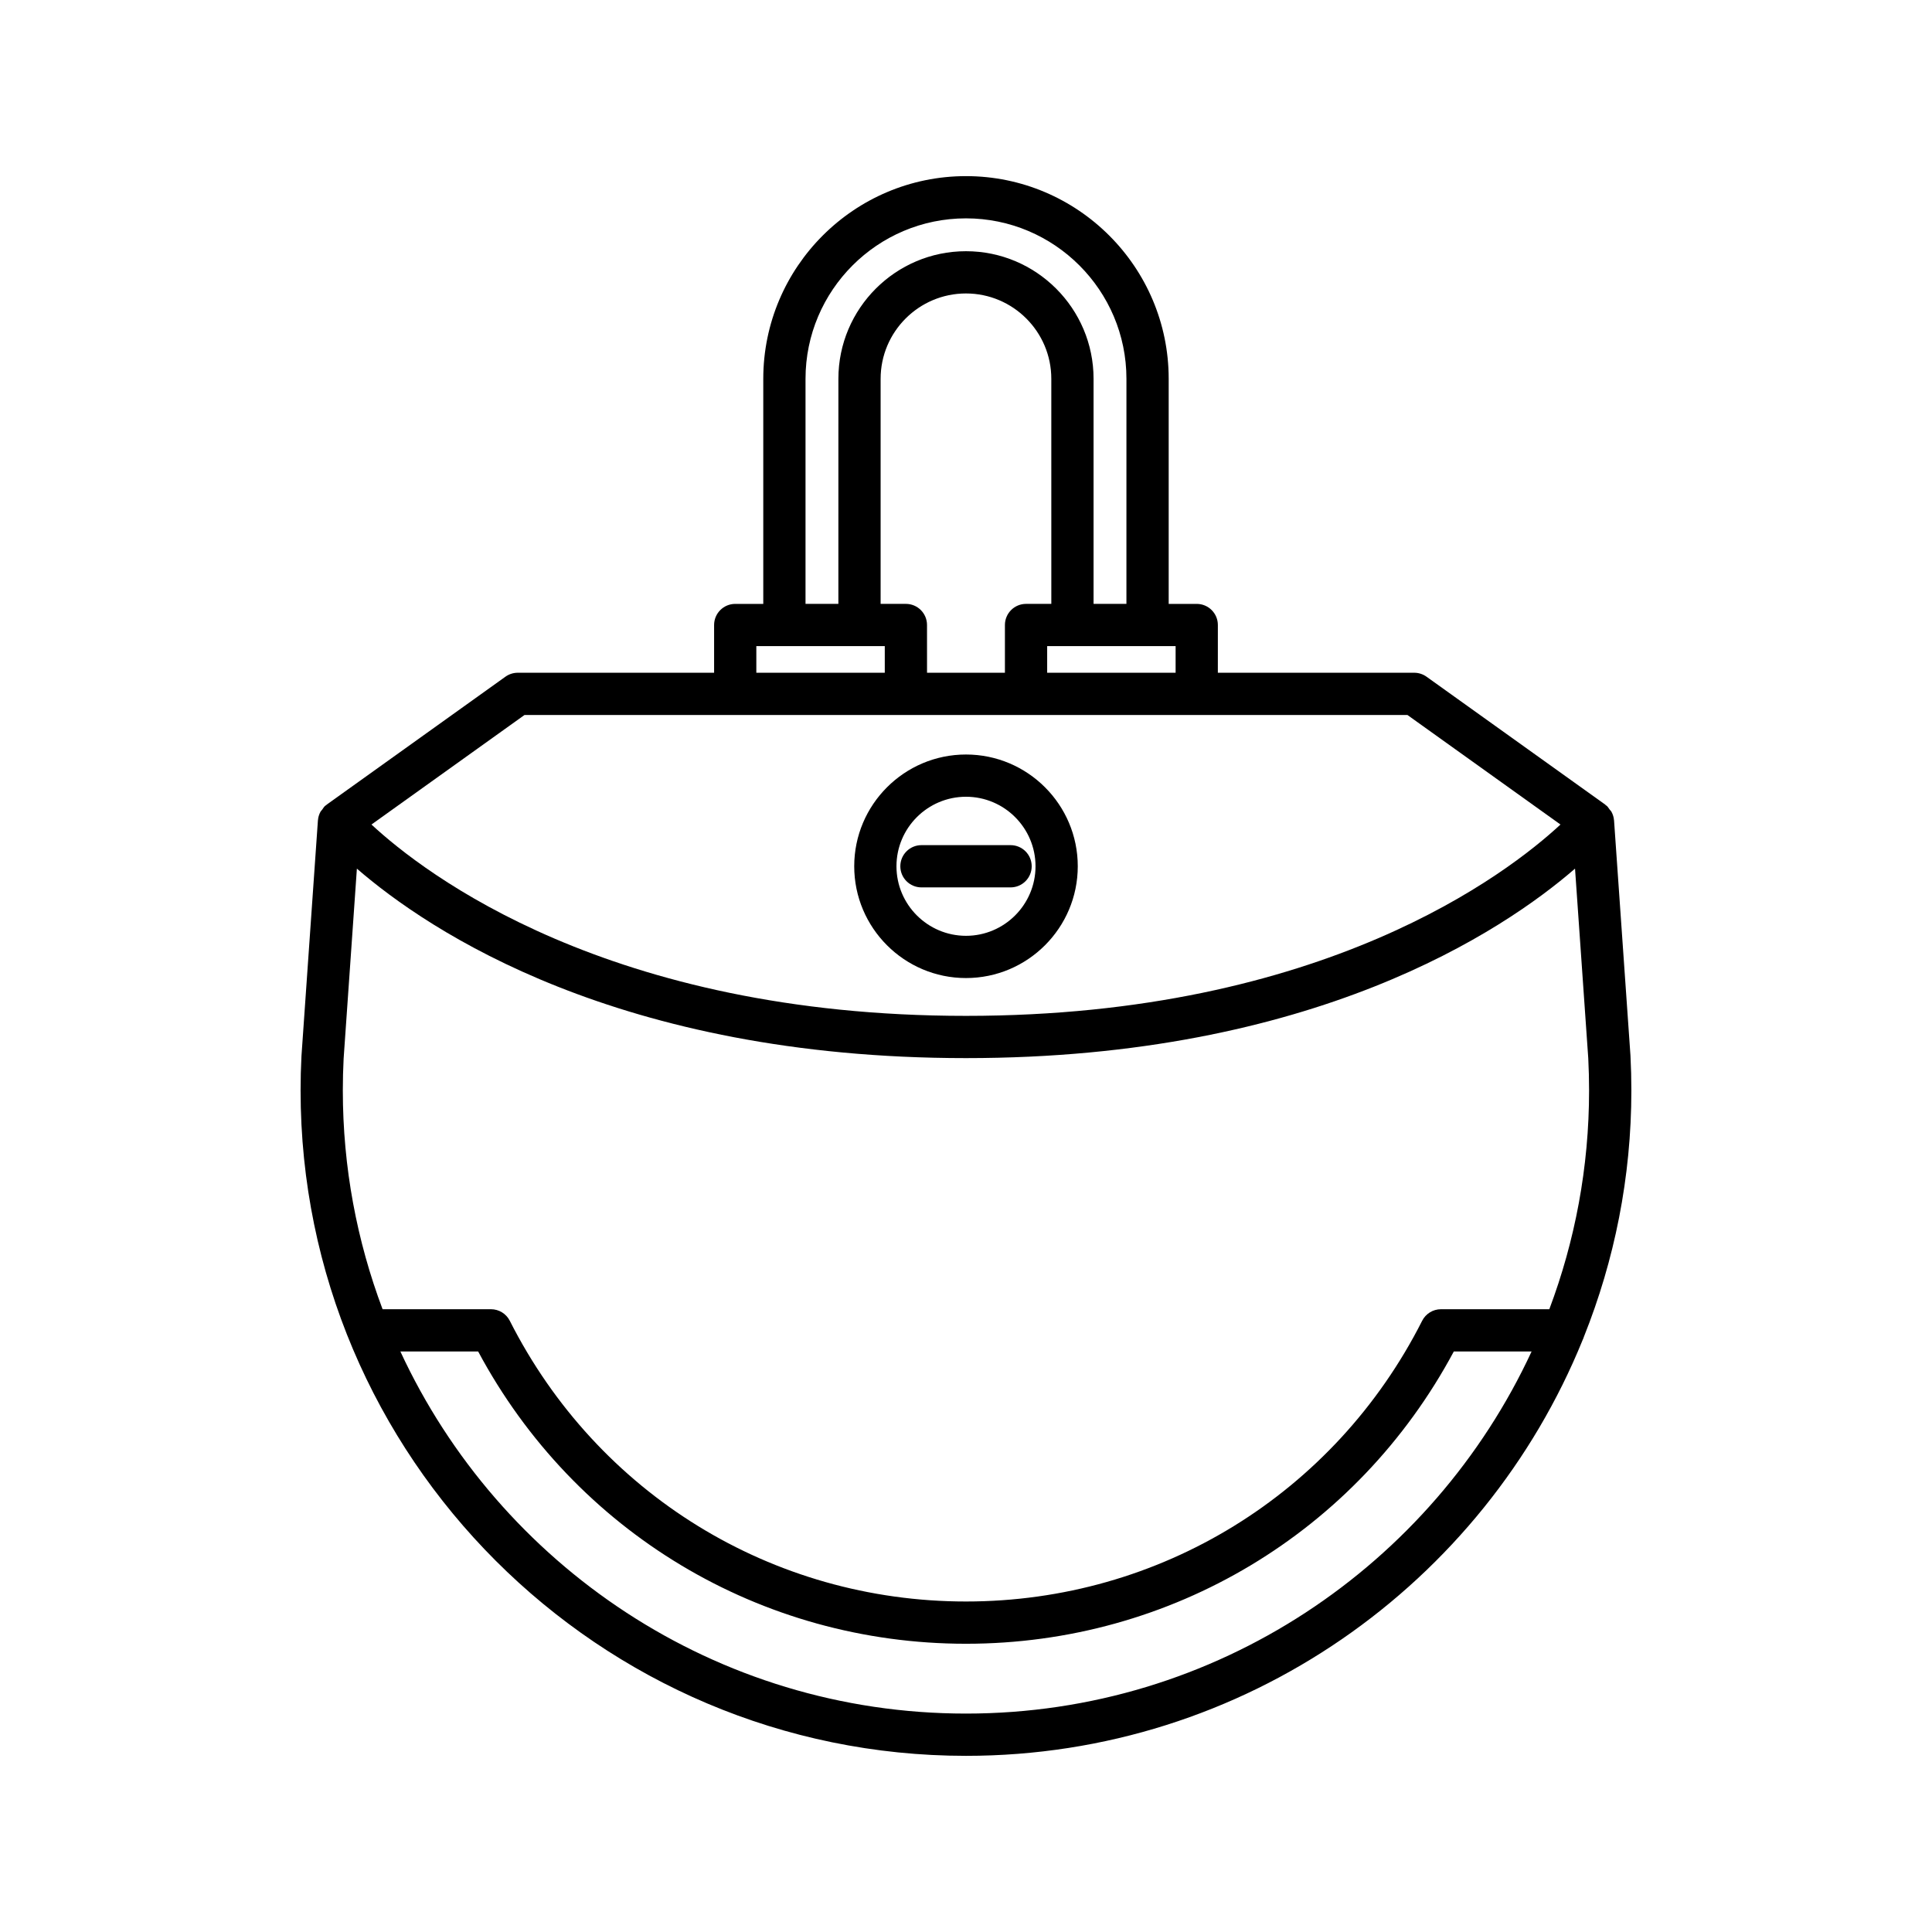 <?xml version="1.0" encoding="UTF-8"?>
<!-- Uploaded to: ICON Repo, www.svgrepo.com, Generator: ICON Repo Mixer Tools -->
<svg fill="#000000" width="800px" height="800px" version="1.1" viewBox="144 144 512 512" xmlns="http://www.w3.org/2000/svg">
 <g>
  <path d="m576.09 423.73-4.352-62.332c0-0.016-0.012-0.027-0.012-0.043-0.059-0.762-0.285-1.504-0.652-2.188-0.133-0.254-0.355-0.434-0.527-0.664-0.25-0.336-0.449-0.703-0.781-0.984-0.059-0.051-0.133-0.059-0.195-0.105-0.062-0.051-0.094-0.129-0.16-0.18l-47.375-33.906c-0.953-0.68-2.09-1.043-3.258-1.043h-52.035l0.004-12.648c0-3.094-2.508-5.598-5.598-5.598h-7.434v-59.648c0-29.617-24.098-53.715-53.719-53.715s-53.719 24.098-53.719 53.715v59.648h-7.434c-3.09 0-5.598 2.504-5.598 5.598v12.648h-52.035c-1.168 0-2.309 0.367-3.258 1.043l-47.375 33.906c-0.059 0.039-0.082 0.109-0.137 0.152-0.066 0.051-0.148 0.062-0.211 0.113-0.367 0.309-0.594 0.707-0.859 1.082-0.145 0.199-0.336 0.352-0.449 0.566-0.371 0.691-0.598 1.438-0.656 2.207 0 0.016-0.012 0.027-0.012 0.043l-4.359 62.438c-0.156 3.027-0.234 6.074-0.234 9.141 0 97.234 79.102 176.34 176.34 176.34 73.863 0 137.23-45.668 163.43-110.24 0.137-0.266 0.234-0.535 0.324-0.824 8.082-20.203 12.574-42.219 12.574-65.273 0-3.066-0.078-6.113-0.234-9.141 0-0.043 0-0.074-0.004-0.109zm-120.54-108.5v7.051h-34.039v-7.051zm-71.477-11.195h-6.699v-59.648c0-12.469 10.145-22.617 22.617-22.617s22.617 10.145 22.617 22.617l0.004 59.648h-6.699c-3.09 0-5.598 2.504-5.598 5.598v12.648h-20.641l-0.004-12.648c0-3.094-2.504-5.598-5.598-5.598zm-26.602-59.648c0-23.445 19.074-42.52 42.523-42.52 23.445 0 42.523 19.074 42.523 42.52l-0.004 59.648h-8.707v-59.648c0-18.641-15.172-33.812-33.812-33.812-18.645 0-33.812 15.172-33.812 33.812l-0.004 59.648h-8.707zm-13.035 70.844h34.039v7.051h-34.039zm-61.434 18.246h233.98l40.562 29.031c-13.988 12.977-62.816 50.707-157.55 50.707-94.738 0-143.57-37.73-157.55-50.707zm116.99 264.64c-66.363 0-123.67-39.371-149.89-95.961h20.613c25.625 47.871 74.844 77.457 129.28 77.457 54.434 0 103.65-29.586 129.28-77.457h20.613c-26.223 56.59-83.531 95.961-149.89 95.961zm154.6-107.16h-28.719c-2.109 0-4.043 1.188-4.992 3.074-23.227 45.879-69.551 74.383-120.89 74.383-51.344 0-97.664-28.504-120.89-74.387-0.953-1.887-2.887-3.07-4.996-3.07h-28.719c-6.793-18.051-10.535-37.586-10.535-57.984 0-2.871 0.074-5.731 0.215-8.469l3.512-50.305c19.043 16.492 69.238 50.211 161.41 50.211s142.37-33.719 161.41-50.215l3.508 50.258c0.141 2.82 0.215 5.664 0.215 8.516 0.004 20.402-3.742 39.934-10.535 57.988z"/>
  <path d="m429.62 373.57c0-16.328-13.285-29.617-29.621-29.617s-29.621 13.289-29.621 29.617c0 16.336 13.285 29.625 29.621 29.625 16.332-0.004 29.621-13.293 29.621-29.625zm-48.047 0c0-10.156 8.266-18.422 18.426-18.422s18.426 8.266 18.426 18.422c0 10.164-8.266 18.43-18.426 18.43-10.16-0.004-18.426-8.27-18.426-18.43z"/>
  <path d="m417.41 373.57c0-3.094-2.508-5.598-5.598-5.598h-23.617c-3.09 0-5.598 2.504-5.598 5.598s2.508 5.598 5.598 5.598h23.617c3.09 0 5.598-2.504 5.598-5.598z"/>
 </g>
</svg>